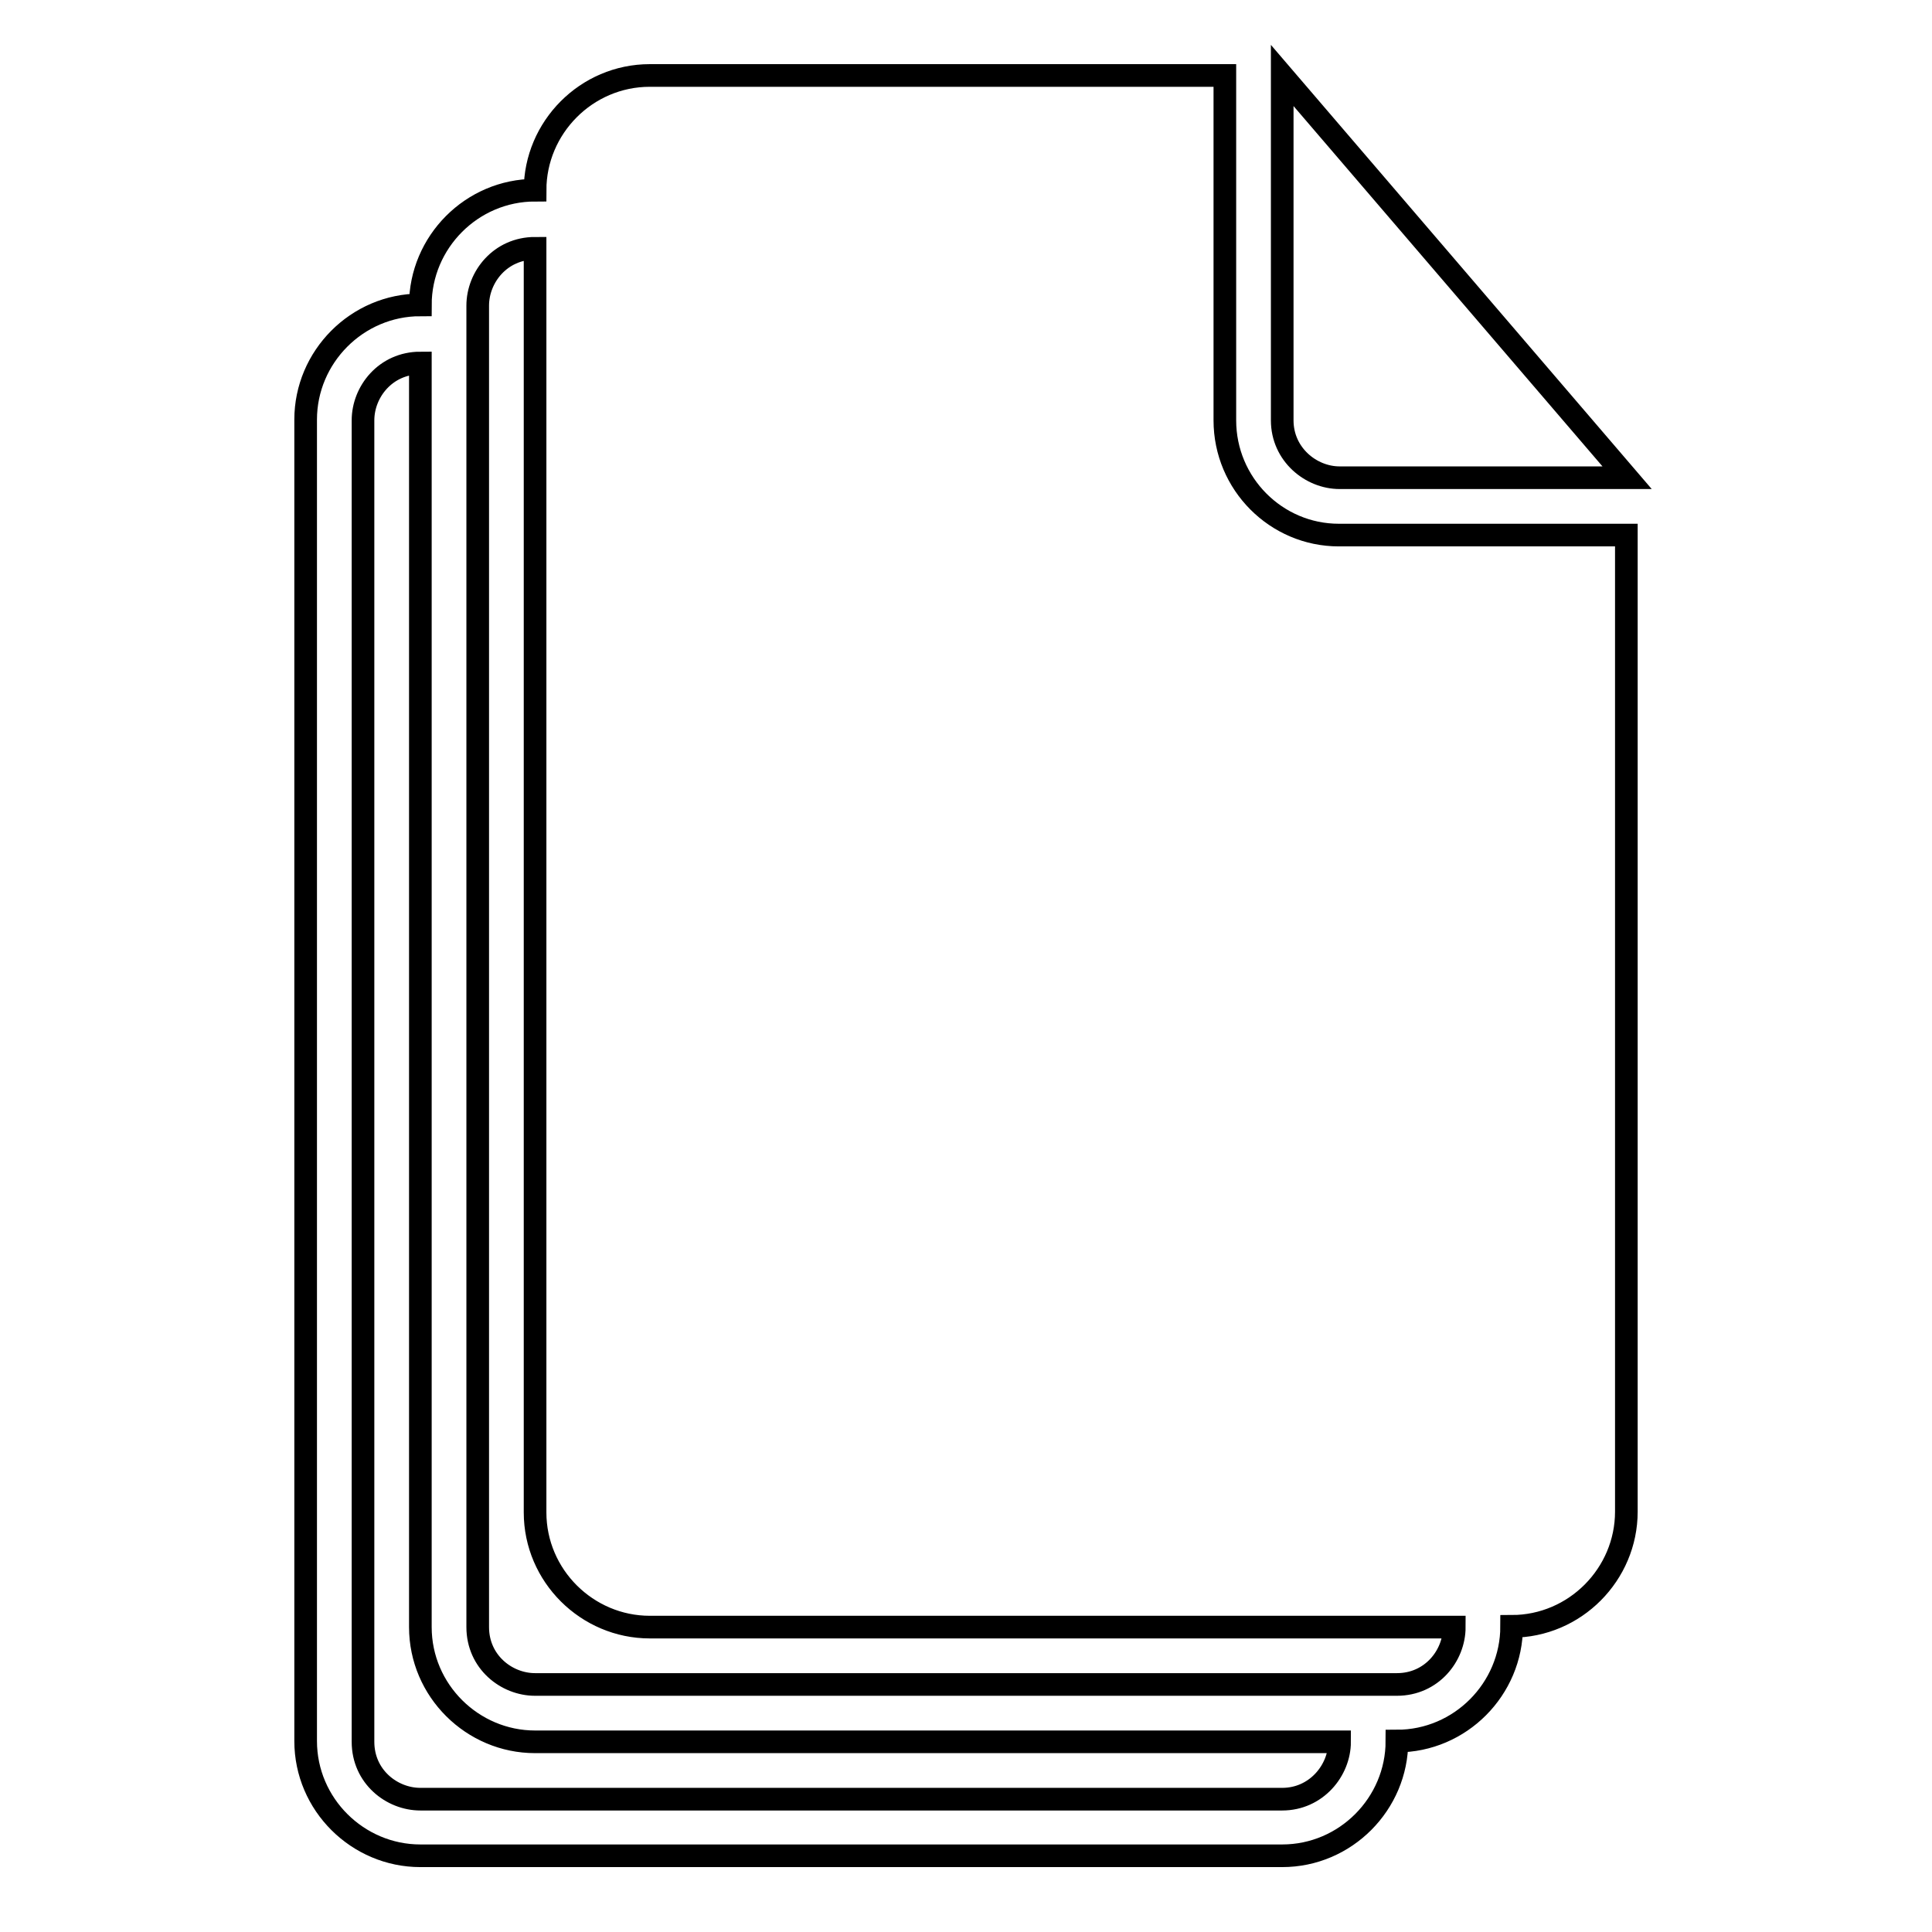 <?xml version="1.0" encoding="utf-8"?>
<!-- Svg Vector Icons : http://www.onlinewebfonts.com/icon -->
<!DOCTYPE svg PUBLIC "-//W3C//DTD SVG 1.1//EN" "http://www.w3.org/Graphics/SVG/1.1/DTD/svg11.dtd">
<svg version="1.1" xmlns="http://www.w3.org/2000/svg" xmlns:xlink="http://www.w3.org/1999/xlink" x="0px" y="0px" viewBox="0 0 256 256" enable-background="new 0 0 256 256" xml:space="preserve">
<g><g><g><g><path stroke-width="3" fill-opacity="0" stroke="#000000"  d="M177.5,63.3h38.1L169.9,10v45.7C169.9,60.2,173.7,63.3,177.5,63.3z"/><path stroke-width="3" fill-opacity="0" stroke="#000000"  d="M162.3,55.7V10H86.1c-8.4,0-15.2,6.9-15.2,15.2c-8.4,0-15.2,6.9-15.2,15.2c-8.4,0-15.2,6.9-15.2,15.2v175.1c0,8.4,6.9,15.2,15.2,15.2h114.2c8.4,0,15.2-6.9,15.2-15.2c8.4,0,15.2-6.9,15.2-15.2c8.4,0,15.2-6.9,15.2-15.2V70.9h-38.1C169.1,70.9,162.3,64.1,162.3,55.7z M169.9,238.4H55.7c-3.8,0-7.6-3-7.6-7.6V55.7c0-3.8,3-7.6,7.6-7.6v167.5c0,8.4,6.9,15.2,15.2,15.2h106.6C177.5,234.6,174.4,238.4,169.9,238.4z M185.1,223.2H70.9c-3.8,0-7.6-3-7.6-7.6V40.5c0-3.8,3-7.6,7.6-7.6v167.5c0,8.4,6.9,15.2,15.2,15.2h106.6C192.7,219.4,189.7,223.2,185.1,223.2z"/></g></g><g></g><g></g><g></g><g></g><g></g><g></g><g></g><g></g><g></g><g></g><g></g><g></g><g></g><g></g><g></g></g></g>
</svg>